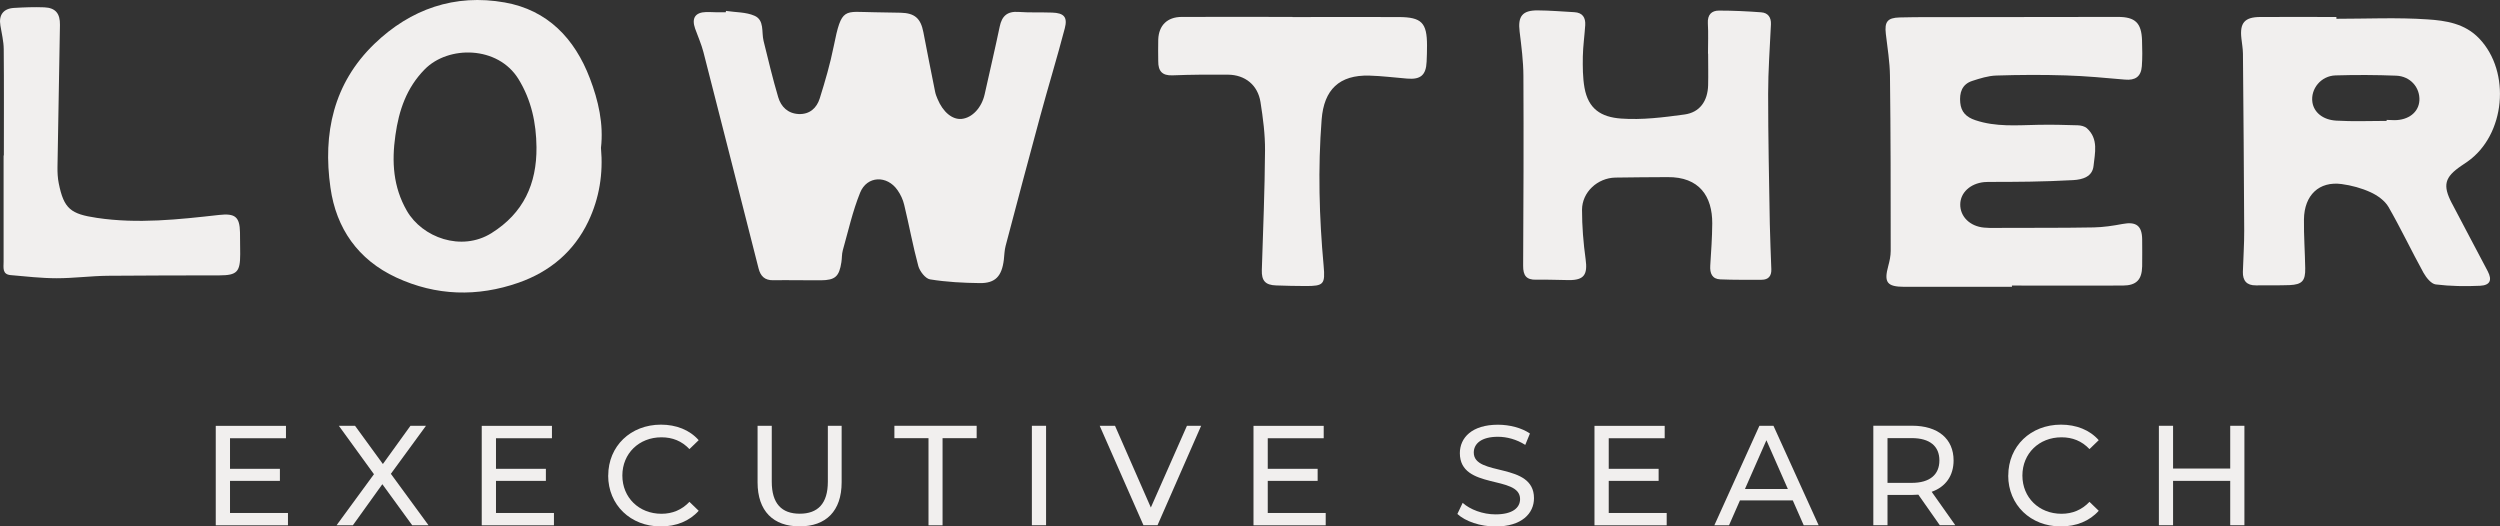 <svg xmlns="http://www.w3.org/2000/svg" id="Layer_2" data-name="Layer 2" viewBox="0 0 375.31 79.03"><rect x="0" y="0" width="375.31" height="79.03" fill="#333333" stroke="none"/><defs><style>      .cls-1 {        fill: #f1efee;      }    </style></defs><g id="Layer_1-2" data-name="Layer 1"><g><g><path class="cls-1" d="m43.23,77v1.86h-10.84v-14.93h10.54v1.86h-8.4v4.59h7.49v1.81h-7.49v4.82h8.7Z"></path><path class="cls-1" d="m61.88,78.85l-4.48-6.16-4.42,6.16h-2.45l5.61-7.66-5.27-7.27h2.43l4.18,5.74,4.14-5.74h2.33l-5.27,7.21,5.65,7.72h-2.45Z"></path><path class="cls-1" d="m83.16,77v1.86h-10.84v-14.93h10.54v1.86h-8.4v4.59h7.49v1.81h-7.49v4.82h8.7Z"></path><path class="cls-1" d="m91.31,71.39c0-4.42,3.37-7.64,7.91-7.64,2.3,0,4.31.79,5.67,2.33l-1.39,1.34c-1.15-1.22-2.56-1.77-4.2-1.77-3.37,0-5.87,2.43-5.87,5.74s2.5,5.74,5.87,5.74c1.64,0,3.05-.58,4.2-1.79l1.39,1.34c-1.37,1.54-3.37,2.35-5.7,2.35-4.52,0-7.89-3.22-7.89-7.64Z"></path><path class="cls-1" d="m113.73,72.41v-8.49h2.13v8.4c0,3.31,1.51,4.8,4.2,4.8s4.22-1.49,4.22-4.8v-8.4h2.07v8.49c0,4.33-2.37,6.61-6.31,6.61s-6.31-2.28-6.31-6.61Z"></path><path class="cls-1" d="m139.39,65.78h-5.12v-1.86h12.35v1.86h-5.12v13.08h-2.11v-13.08Z"></path><path class="cls-1" d="m154.91,63.92h2.13v14.93h-2.13v-14.93Z"></path><path class="cls-1" d="m180.32,63.92l-6.55,14.93h-2.11l-6.57-14.93h2.3l5.38,12.27,5.42-12.27h2.13Z"></path><path class="cls-1" d="m199.02,77v1.86h-10.84v-14.93h10.54v1.86h-8.4v4.59h7.49v1.81h-7.49v4.82h8.7Z"></path><path class="cls-1" d="m218.79,77.15l.79-1.66c1.11,1,3.01,1.73,4.93,1.73,2.58,0,3.69-1,3.69-2.3,0-3.65-9.04-1.34-9.04-6.89,0-2.3,1.79-4.27,5.72-4.27,1.75,0,3.56.47,4.8,1.32l-.7,1.71c-1.3-.83-2.77-1.22-4.1-1.22-2.54,0-3.63,1.07-3.63,2.37,0,3.65,9.04,1.37,9.04,6.85,0,2.28-1.83,4.25-5.78,4.25-2.28,0-4.52-.77-5.72-1.88Z"></path><path class="cls-1" d="m250.21,77v1.86h-10.84v-14.93h10.54v1.86h-8.4v4.59h7.49v1.81h-7.49v4.82h8.7Z"></path><path class="cls-1" d="m269.15,75.12h-7.94l-1.64,3.73h-2.2l6.76-14.93h2.11l6.78,14.93h-2.24l-1.64-3.73Zm-.75-1.71l-3.22-7.32-3.22,7.32h6.44Z"></path><path class="cls-1" d="m291.21,78.85l-3.22-4.59c-.3.02-.62.04-.94.04h-3.69v4.54h-2.13v-14.93h5.82c3.88,0,6.23,1.96,6.23,5.21,0,2.3-1.19,3.97-3.29,4.71l3.54,5.01h-2.33Zm-.06-9.73c0-2.13-1.43-3.35-4.16-3.35h-3.63v6.72h3.63c2.73,0,4.16-1.24,4.16-3.37Z"></path><path class="cls-1" d="m301.49,71.39c0-4.42,3.37-7.64,7.91-7.64,2.3,0,4.31.79,5.67,2.33l-1.39,1.34c-1.15-1.22-2.56-1.77-4.2-1.77-3.37,0-5.87,2.43-5.87,5.74s2.5,5.74,5.87,5.74c1.64,0,3.05-.58,4.2-1.79l1.39,1.34c-1.37,1.54-3.37,2.35-5.7,2.35-4.52,0-7.89-3.22-7.89-7.64Z"></path><path class="cls-1" d="m336.94,63.92v14.93h-2.13v-6.66h-8.58v6.66h-2.13v-14.93h2.13v6.42h8.58v-6.42h2.13Z"></path></g><g><path class="cls-1" d="m109.01,1.64c1.43.22,2.97.16,4.25.72,1.53.66,1.04,2.45,1.37,3.78.7,2.83,1.37,5.67,2.2,8.46.42,1.42,1.44,2.44,3.07,2.52,1.66.07,2.71-.91,3.16-2.34.81-2.58,1.57-5.19,2.1-7.83,1.2-5.98,1.52-5.15,6.13-5.11,1.3.01,2.61.04,3.91.07,2.13.05,3.02.85,3.42,2.92.57,2.98,1.16,5.95,1.76,8.93.07.37.21.73.36,1.08.82,1.99,2.23,3.15,3.63,3.01,1.58-.16,3-1.68,3.45-3.69.75-3.39,1.55-6.77,2.26-10.17.33-1.6,1.15-2.32,2.83-2.2,1.68.12,3.37.04,5.05.1,1.75.06,2.34.66,1.89,2.36-1.15,4.41-2.49,8.76-3.68,13.16-1.77,6.49-3.48,12.99-5.2,19.49-.18.67-.19,1.39-.27,2.09-.3,2.47-1.27,3.54-3.61,3.51-2.49-.03-5.01-.16-7.47-.56-.69-.11-1.54-1.21-1.76-2-.82-3.03-1.38-6.14-2.12-9.19-.18-.77-.54-1.55-1-2.2-1.57-2.27-4.58-2.17-5.61.36-1.13,2.79-1.79,5.77-2.61,8.68-.16.57-.11,1.19-.21,1.78-.33,2.15-.93,2.69-3.08,2.71-2.39.02-4.78-.05-7.17-.01-1.27.02-1.89-.63-2.18-1.76-2.76-10.83-5.5-21.67-8.28-32.49-.31-1.2-.83-2.35-1.25-3.53-.55-1.57.02-2.44,1.66-2.48.49-.01.98.02,1.47.03s.98,0,1.47,0c0-.06.02-.11.03-.17Z"></path><path class="cls-1" d="m368.08,30.51c-1.41-2.71-1.08-3.91,1.41-5.61.31-.21.63-.42.94-.64,5.69-3.99,6.56-13.46,1.76-18.48-2.15-2.26-5.01-2.69-7.76-2.87-4.54-.31-9.12-.09-13.68-.09v-.27c-3.8,0-7.61-.02-11.42,0-2.37.01-3.11.89-2.84,3.23.08.75.22,1.5.23,2.26.08,8.86.15,17.72.19,26.59.01,2.06-.14,4.12-.2,6.18-.03,1.32.57,2.05,1.96,2.03,1.68-.02,3.37.02,5.05-.04,1.88-.08,2.39-.64,2.35-2.54-.04-2.44-.22-4.89-.19-7.33.05-3.65,2.28-5.75,5.66-5.3,1.48.2,2.99.61,4.34,1.23,1.03.47,2.13,1.25,2.68,2.19,1.86,3.23,3.46,6.62,5.26,9.89.41.73,1.16,1.68,1.85,1.76,2.2.27,4.44.3,6.66.2,1.5-.08,1.83-.85,1.14-2.18-1.78-3.42-3.62-6.8-5.39-10.22Zm-8.65-12.47c-.38,0-.76-.03-1.14-.04v.15c-2.52,0-5.05.11-7.56-.04-2.05-.12-3.35-1.27-3.58-2.74-.31-2.01,1.28-3.99,3.47-4.05,3.03-.09,6.07-.08,9.1.04,2.13.08,3.59,1.77,3.49,3.72-.1,1.77-1.63,2.97-3.78,2.96Z"></path><path class="cls-1" d="m302.04,43.06c-5.38,0-10.76.01-16.15,0-2.63-.01-3.09-.67-2.41-3.16.2-.73.36-1.49.36-2.24,0-8.75,0-17.5-.11-26.25-.02-2.11-.38-4.22-.62-6.32-.21-1.8.22-2.42,2.06-2.47,2.83-.07,5.65-.05,8.48-.05,8.1-.01,16.2-.03,24.3-.03,2.6,0,3.53.9,3.62,3.5.04,1.3.07,2.62-.03,3.91-.12,1.57-1,2.14-2.53,2-2.96-.26-5.92-.54-8.89-.63-3.48-.11-6.96-.09-10.44.02-1.21.04-2.44.43-3.61.81-1.55.51-1.93,1.79-1.79,3.27.13,1.4.91,2.17,2.26,2.62,3.08,1.04,6.22.76,9.36.7,2.01-.04,4.02,0,6.03.07.46.01,1.03.15,1.36.44,1.78,1.6,1.2,3.74,1,5.66-.17,1.61-1.62,2.05-3.06,2.13-2.17.12-4.34.19-6.52.23-1.9.04-3.81.03-5.71.04-.38,0-.76,0-1.14.03-2.08.21-3.56,1.59-3.58,3.33-.03,1.83,1.44,3.31,3.58,3.5,1.03.09,2.06.04,3.1.04,4.46-.01,8.92.01,13.37-.07,1.45-.03,2.91-.25,4.33-.52,2.01-.38,2.9.26,2.93,2.28.01,1.36.02,2.72,0,4.08-.04,2.02-.87,2.88-2.91,2.89-5.55.02-11.09,0-16.64,0,0,.07,0,.13,0,.2Z"></path><path class="cls-1" d="m88.55,11.75c-2.28-5.98-6.35-10.24-12.77-11.38-7.49-1.33-14.13.97-19.58,6.22-6.15,5.93-7.75,13.46-6.59,21.59.86,6.11,4.14,10.82,9.88,13.48,5.98,2.77,12.17,2.94,18.36.78,4.68-1.64,8.31-4.66,10.48-9.22,1.64-3.46,2.24-7.13,1.89-11.02.41-3.59-.38-7.08-1.67-10.45Zm-14.77,23.25c-4.52,2.82-10.4.66-12.71-3.37-2.05-3.57-2.28-7.34-1.71-11.33.53-3.75,1.66-7.1,4.4-9.89,3.54-3.61,10.98-3.55,14.07,1.45,1.95,3.17,2.67,6.6,2.71,10.24.05,5.51-1.96,9.9-6.76,12.9Z"></path><path class="cls-1" d="m256.41,8.06c0-1.52.07-3.05-.02-4.57-.07-1.27.55-1.9,1.67-1.9,2.12,0,4.24.1,6.35.26,1.01.08,1.5.75,1.45,1.81-.16,3.47-.42,6.94-.42,10.42,0,6.51.14,13.02.25,19.53.04,2.28.16,4.56.23,6.84.03.99-.45,1.55-1.46,1.55-2.07,0-4.13.03-6.2-.06-1.23-.05-1.58-.91-1.51-2.05.13-2.11.29-4.23.3-6.35.02-4.04-1.92-7.01-6.73-6.95-2.61.03-5.22.01-7.83.07-2.66.06-4.98,2.18-4.99,4.83,0,2.48.2,4.97.54,7.43.32,2.3-.23,3.15-2.53,3.13-1.63-.01-3.26-.1-4.89-.06-1.5.04-1.97-.65-1.96-2.09.05-9.51.09-19.02.04-28.52-.01-2.21-.3-4.43-.57-6.64-.28-2.27.39-3.19,2.69-3.18,1.85.01,3.69.17,5.53.27,1.23.07,1.7.81,1.63,1.95-.1,1.57-.33,3.14-.36,4.71-.02,1.56-.02,3.15.25,4.68.57,3.18,2.48,4.41,5.49,4.63,3.15.23,6.37-.18,9.52-.61,2.3-.31,3.49-2.02,3.55-4.4.04-1.58,0-3.15,0-4.73-.01,0-.03,0-.04,0Z"></path><path class="cls-1" d="m194.04,2.56c5.33,0,10.65-.02,15.98,0,3.4.02,4.21.86,4.21,4.27,0,.81-.02,1.63-.06,2.44-.09,2.01-.9,2.7-2.92,2.53-1.89-.15-3.79-.4-5.68-.45-4.51-.12-6.81,2.1-7.16,6.59-.57,7.34-.37,14.66.3,21.97.25,2.77.01,3.04-2.73,3.03-1.47,0-2.93-.04-4.4-.09-1.64-.05-2.2-.72-2.15-2.32.19-5.97.44-11.94.48-17.92.02-2.43-.3-4.87-.68-7.28-.4-2.56-2.31-4.1-4.88-4.12-2.77-.02-5.54-.01-8.31.1-1.59.07-2.17-.66-2.16-2.11,0-1.09-.04-2.17,0-3.26.08-2.14,1.36-3.39,3.52-3.4,5.54-.02,11.09,0,16.63,0h0Z"></path><path class="cls-1" d="m.58,23.35c0-5.33.03-10.66-.02-15.98-.01-1.18-.31-2.36-.5-3.54C-.21,2.26.49,1.29,2.09,1.19c1.52-.09,3.05-.15,4.56-.09,1.7.07,2.38.95,2.35,2.64-.13,7.12-.26,14.23-.37,21.35-.01.81.03,1.64.19,2.43.77,3.85,1.81,4.61,5.73,5.19,6.15.92,12.24.24,18.33-.44,2.4-.27,3.11.26,3.15,2.63.02,1.09.03,2.17.03,3.26,0,2.66-.49,3.17-3.1,3.18-5.6.02-11.2,0-16.8.06-2.55.03-5.1.37-7.64.37-2.31,0-4.62-.27-6.92-.47-1.29-.11-1.06-1.13-1.06-1.99,0-5.32,0-10.64,0-15.97.01,0,.03,0,.04,0Z"></path></g></g></g></svg>